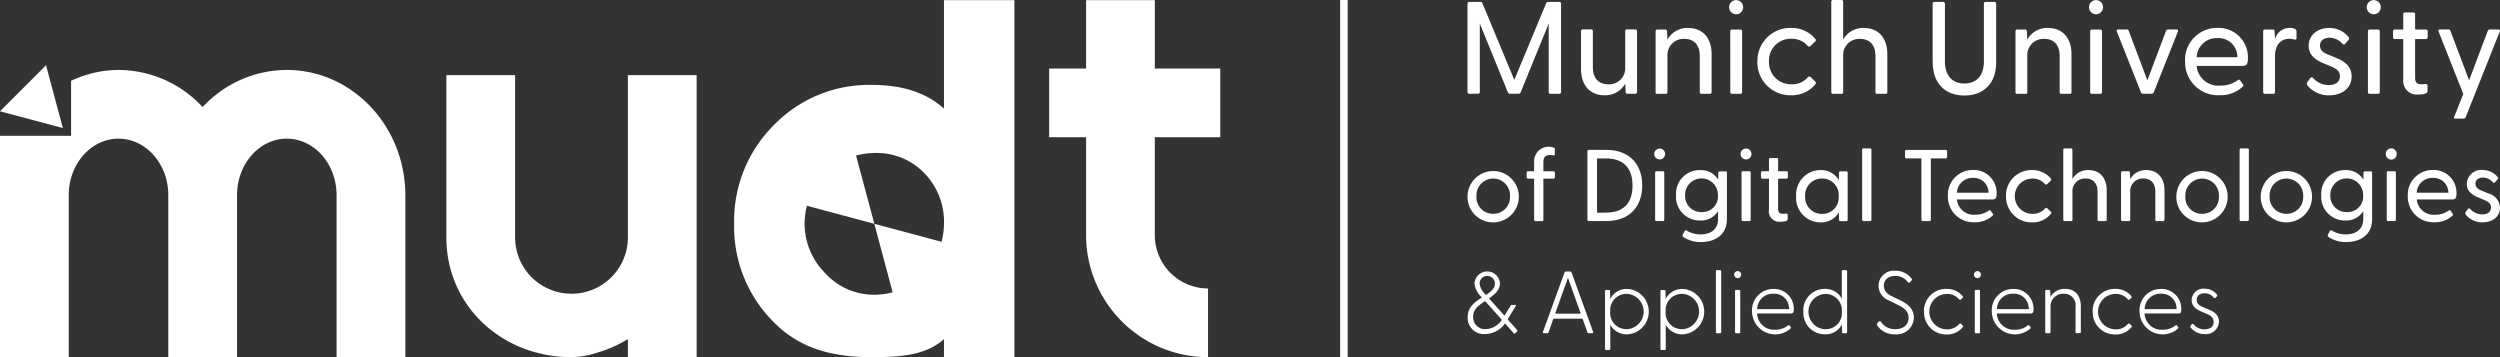 <svg xmlns="http://www.w3.org/2000/svg" width="400" height="57.178" viewBox="0 0 400 57.178">
  <rect x="0" y="0" width="400" height="57.178" fill="#333333" stroke="none"/>
  <g id="Kompozycja_2" data-name="Kompozycja 2" transform="translate(200 28.589)">
    <g id="Group_18" data-name="Group 18" transform="translate(-200 -28.589)">
      <g id="Group_17" data-name="Group 17" transform="translate(0 0.016)">
        <g id="Group_15" data-name="Group 15" transform="translate(214.453)">
          <rect id="Rectangle_11" data-name="Rectangle 11" width="1.129" height="57.162" fill="#fff"/>
        </g>
        <g id="Group_16" data-name="Group 16" transform="translate(0 0)">
          <path id="Path_233" data-name="Path 233" d="M147.787,17.373q-4.215-3.787-11.458-3.787a21.242,21.242,0,0,0-15.767,6.438,21.6,21.6,0,0,0-6.347,15.767,21.537,21.537,0,0,0,6.369,15.79c4.245,4.28,9.494,5.565,15.745,5.565,4.859,0,8.679-.394,11.458-2.888v2.888h11.269V.016H147.787Zm-.382,21.313-10.76-2.88,2.927,10.96a11.2,11.2,0,0,1-2.819.389,10.547,10.547,0,0,1-8-3.479,11.214,11.214,0,0,1-3.267-7.884,12.194,12.194,0,0,1,.369-2.871l10.792,2.886-2.926-10.92a12.245,12.245,0,0,1,3.034-.409,10.571,10.571,0,0,1,7.884,3.218,11.116,11.116,0,0,1,3.149,8.1A12.028,12.028,0,0,1,147.406,38.686Z" transform="translate(3.249 -0.016)" fill="#fff"/>
          <path id="Path_234" data-name="Path 234" d="M7.368,10.15,0,17.515l10.06,2.69Z" transform="translate(-0.002 0.272)" fill="#fff"/>
          <path id="Path_235" data-name="Path 235" d="M98.489,37.643a9.023,9.023,0,1,1-18.046,0V11.684h-11V37.643c0,11.038,8.983,19.172,20.02,19.172a14.258,14.258,0,0,0,4.175-.742,19.877,19.877,0,0,0,4.849-2.149v2.891h11V11.684h-11Z" transform="translate(1.975 0.316)" fill="#fff"/>
          <path id="Path_236" data-name="Path 236" d="M190.6,21.954V10.96H180.13V.016h-11V10.96h-5.906V21.954h5.906V37.637a19.533,19.533,0,0,0,19.51,19.51V46.153a8.529,8.529,0,0,1-8.513-8.516V21.954Z" transform="translate(4.644 -0.016)" fill="#fff"/>
          <path id="Path_237" data-name="Path 237" d="M45.885,10.883a18.417,18.417,0,0,0-13.462,5.942,18.409,18.409,0,0,0-13.463-5.942,17.971,17.971,0,0,0-7.585,1.739v8.8H0V56.868H11V30.907c0-4.979,3.573-9.03,7.964-9.03s7.965,4.051,7.965,9.03v25.96h11V30.907c0-4.979,3.573-9.03,7.961-9.03s7.965,4.051,7.965,9.03v25.96h11V30.907C64.845,19.863,56.343,10.883,45.885,10.883Z" transform="translate(-0.002 0.293)" fill="#fff"/>
        </g>
      </g>
      <path id="Path_238" data-name="Path 238" d="M228.308,14.7V.6A.28.28,0,0,1,228.622.3h1.739a.317.317,0,0,1,.332.209l5.1,12.266L240.888.514A.359.359,0,0,1,241.24.3h1.739a.265.265,0,0,1,.294.294V14.7a.266.266,0,0,1-.294.3H241.61a.28.28,0,0,1-.313-.3V3.764l-4.485,10.993a.337.337,0,0,1-.352.228h-1.34a.353.353,0,0,1-.361-.228L230.275,3.764V14.69a.266.266,0,0,1-.3.3h-1.359a.28.28,0,0,1-.314-.3h0Z" transform="translate(6.496 0.009)" fill="#fff"/>
      <path id="Path_239" data-name="Path 239" d="M245.963,10.9V4.877a.266.266,0,0,1,.3-.3h1.321c.19,0,.276.1.276.3v5.748c0,1.72.883,2.727,2.451,2.727a2.568,2.568,0,0,0,2.727-2.727V4.877c0-.19.085-.3.276-.3h1.321a.266.266,0,0,1,.294.3v9.691a.266.266,0,0,1-.294.3h-1.235c-.209,0-.276-.085-.294-.314l-.067-1.3A3.647,3.647,0,0,1,249.7,15.11c-2.2,0-3.734-1.492-3.734-4.219h0Z" transform="translate(6.999 0.13)" fill="#fff"/>
      <path id="Path_240" data-name="Path 240" d="M257.567,14.584V4.893a.266.266,0,0,1,.3-.294H259.1c.209,0,.294.085.294.314l.067,1.3a3.647,3.647,0,0,1,3.335-1.863c2.2,0,3.733,1.492,3.733,4.2v6.043a.265.265,0,0,1-.294.294h-1.321c-.19,0-.276-.1-.276-.294V8.845c0-1.72-.883-2.746-2.452-2.746a2.583,2.583,0,0,0-2.726,2.746v5.749c0,.19-.085.294-.276.294h-1.321a.266.266,0,0,1-.3-.294h0Z" transform="translate(7.329 0.124)" fill="#fff"/>
      <path id="Path_241" data-name="Path 241" d="M269,1.149a1.127,1.127,0,0,1,1.13-1.131,1.112,1.112,0,0,1,1.112,1.131,1.111,1.111,0,0,1-1.112,1.13A1.126,1.126,0,0,1,269,1.149Zm.189,3.867c0-.19.086-.294.276-.294h1.322a.265.265,0,0,1,.294.294v9.691a.266.266,0,0,1-.294.3H269.47c-.189,0-.276-.1-.276-.3Z" transform="translate(7.655 0.001)" fill="#fff"/>
      <path id="Path_242" data-name="Path 242" d="M273.412,9.711a5.252,5.252,0,0,1,5.368-5.369,4.926,4.926,0,0,1,3.877,1.739.3.3,0,0,1,0,.437l-.732.693a.307.307,0,0,1-.484,0,3.29,3.29,0,0,0-2.6-1.13,3.476,3.476,0,0,0-3.582,3.629,3.509,3.509,0,0,0,3.629,3.649,3.225,3.225,0,0,0,2.556-1.093.323.323,0,0,1,.5-.038l.731.713a.283.283,0,0,1,0,.419,4.883,4.883,0,0,1-3.905,1.758A5.275,5.275,0,0,1,273.4,9.7h0Z" transform="translate(7.78 0.124)" fill="#fff"/>
      <path id="Path_243" data-name="Path 243" d="M284.9,14.708V.294A.265.265,0,0,1,285.2,0h1.321c.19,0,.276.1.276.294V6.337a3.647,3.647,0,0,1,3.335-1.863c2.2,0,3.734,1.492,3.734,4.2v6.043a.266.266,0,0,1-.3.294h-1.321c-.19,0-.276-.1-.276-.294V8.969c0-1.72-.883-2.746-2.451-2.746A2.583,2.583,0,0,0,286.8,8.969v5.749c0,.19-.085.294-.276.294H285.2a.265.265,0,0,1-.294-.294h0Z" transform="translate(8.107)" fill="#fff"/>
      <path id="Path_244" data-name="Path 244" d="M300.666,9.958V.6A.28.28,0,0,1,300.98.3h1.359a.266.266,0,0,1,.294.294V9.807c0,2.394,1.264,3.544,3.107,3.544s3.127-1.15,3.127-3.544V.6A.265.265,0,0,1,309.16.3h1.368a.266.266,0,0,1,.3.294V9.958c0,3.44-2.053,5.312-5.074,5.312s-5.073-1.863-5.073-5.312h-.009Z" transform="translate(8.556 0.009)" fill="#fff"/>
      <path id="Path_245" data-name="Path 245" d="M313.554,14.584V4.893a.265.265,0,0,1,.294-.294h1.235c.209,0,.294.085.294.314l.067,1.3a3.647,3.647,0,0,1,3.335-1.863c2.2,0,3.734,1.492,3.734,4.2v6.043a.266.266,0,0,1-.3.294H320.9c-.19,0-.276-.1-.276-.294V8.845c0-1.72-.883-2.746-2.451-2.746a2.583,2.583,0,0,0-2.727,2.746v5.749c0,.19-.085.294-.276.294h-1.321a.265.265,0,0,1-.294-.294h0Z" transform="translate(8.923 0.124)" fill="#fff"/>
      <path id="Path_246" data-name="Path 246" d="M324.991,1.149A1.128,1.128,0,0,1,326.122.018a1.112,1.112,0,0,1,1.112,1.131,1.111,1.111,0,0,1-1.112,1.13A1.127,1.127,0,0,1,324.991,1.149Zm.19,3.867c0-.19.085-.294.276-.294h1.321a.265.265,0,0,1,.294.294v9.691a.266.266,0,0,1-.294.3h-1.321c-.19,0-.276-.1-.276-.3Z" transform="translate(9.248 0.001)" fill="#fff"/>
      <path id="Path_247" data-name="Path 247" d="M333.173,14.616l-3.839-9.673c-.085-.227,0-.361.228-.361h1.34a.325.325,0,0,1,.332.257l2.974,7.886,2.974-7.886a.34.34,0,0,1,.332-.257h1.34c.227,0,.313.123.227.361l-3.838,9.673a.379.379,0,0,1-.381.248h-1.339a.392.392,0,0,1-.381-.248Z" transform="translate(9.371 0.13)" fill="#fff"/>
      <path id="Path_248" data-name="Path 248" d="M339.939,9.692a5.111,5.111,0,0,1,5.207-5.35,4.692,4.692,0,0,1,4.846,4.865c0,.836-.171,1.217-.865,1.217h-7.344a3.5,3.5,0,0,0,3.82,3.145,4.561,4.561,0,0,0,2.793-.883.228.228,0,0,1,.332.019l.466.646c.142.172.085.3-.085.437a5.171,5.171,0,0,1-3.668,1.322,5.259,5.259,0,0,1-5.492-5.435v.02Zm8.372-.665a3.024,3.024,0,0,0-3.165-3.06,3.205,3.205,0,0,0-3.354,3.06h6.518Z" transform="translate(9.673 0.124)" fill="#fff"/>
      <path id="Path_249" data-name="Path 249" d="M352.088,14.584V4.893a.266.266,0,0,1,.3-.294h1.235c.209,0,.294.085.294.314l.067,1.216a2.4,2.4,0,0,1,2.327-1.786,1.742,1.742,0,0,1,.941.209.42.42,0,0,1,.171.381V5.976c0,.228-.142.276-.379.209a3.262,3.262,0,0,0-.751-.1c-1.72,0-2.309,1.444-2.309,2.688v5.815c0,.19-.085.3-.276.3h-1.321a.266.266,0,0,1-.3-.3Z" transform="translate(10.019 0.124)" fill="#fff"/>
      <path id="Path_250" data-name="Path 250" d="M358.983,13.53a.418.418,0,0,1,0-.542l.419-.588a.3.3,0,0,1,.5-.02,3.394,3.394,0,0,0,2.47,1.112c1.025,0,1.8-.466,1.8-1.406,0-.836-.542-1.217-1.473-1.6l-1.235-.523c-1.264-.522-2.29-1.321-2.29-2.765,0-1.786,1.511-2.851,3.268-2.851a3.946,3.946,0,0,1,3.127,1.473.323.323,0,0,1-.019.437l-.5.589c-.171.209-.314.19-.5,0a2.786,2.786,0,0,0-2.014-.94c-.865,0-1.549.437-1.549,1.254,0,.865.627,1.2,1.549,1.549l1.13.466c1.321.541,2.394,1.368,2.376,2.955,0,1.948-1.682,3-3.591,3a4.415,4.415,0,0,1-3.487-1.6h.018Z" transform="translate(10.213 0.124)" fill="#fff"/>
      <path id="Path_251" data-name="Path 251" d="M368.2,1.149a1.127,1.127,0,0,1,1.13-1.131,1.112,1.112,0,0,1,1.112,1.131,1.111,1.111,0,0,1-1.112,1.13A1.126,1.126,0,0,1,368.2,1.149Zm.189,3.867c0-.19.085-.294.276-.294h1.321a.266.266,0,0,1,.3.294v9.691a.266.266,0,0,1-.3.3h-1.321c-.19,0-.276-.1-.276-.3Z" transform="translate(10.478 0.001)" fill="#fff"/>
      <path id="Path_252" data-name="Path 252" d="M373.927,12.639V6.2h-1.321a.294.294,0,0,1-.314-.314V4.962a.28.28,0,0,1,.314-.294h1.321V2.235a.266.266,0,0,1,.3-.3h1.321c.19,0,.276.1.276.3V4.667h1.72a.265.265,0,0,1,.294.294v.922a.28.28,0,0,1-.294.314h-1.72v6.185c0,.761.332,1.046.941,1.046.171,0,.436-.02.646-.038.294-.02.4.085.4.294v.883c0,.4-.865.5-1.445.5a2.177,2.177,0,0,1-2.432-2.432Z" transform="translate(10.594 0.055)" fill="#fff"/>
      <path id="Path_253" data-name="Path 253" d="M381.888,18.54l1.445-3.629L379.39,4.943c-.086-.227,0-.361.227-.361h1.34a.325.325,0,0,1,.332.257l2.974,7.886,2.974-7.886a.362.362,0,0,1,.352-.257h1.321c.228,0,.332.123.247.361L383.722,18.6a.355.355,0,0,1-.361.248h-1.3c-.21,0-.3-.123-.21-.314h.038Z" transform="translate(10.795 0.13)" fill="#fff"/>
      <path id="Path_254" data-name="Path 254" d="M228.308,30.641a4.106,4.106,0,1,1,4.115,4.181A4.067,4.067,0,0,1,228.308,30.641Zm4.115,2.812a2.647,2.647,0,0,0,2.679-2.812,2.688,2.688,0,1,0-5.369,0A2.644,2.644,0,0,0,232.423,33.453Z" transform="translate(6.496 0.753)" fill="#fff"/>
      <path id="Path_255" data-name="Path 255" d="M238.7,34.5V27.94h-.941a.234.234,0,0,1-.247-.247v-.713a.22.22,0,0,1,.247-.228h.941V25.109a2.322,2.322,0,0,1,3.174-2.119.205.205,0,0,1,.142.209v.894c0,.113-.095.133-.209.113a4.572,4.572,0,0,0-.57-.047c-.884,0-1.055.522-1.055,1.207v1.386h1.6a.225.225,0,0,1,.247.228v.713a.234.234,0,0,1-.247.247h-1.6V34.5a.206.206,0,0,1-.228.228h-1.025a.21.21,0,0,1-.228-.228Z" transform="translate(6.758 0.65)" fill="#fff"/>
      <path id="Path_256" data-name="Path 256" d="M246.961,34.483V23.546a.221.221,0,0,1,.247-.228h2.718c3.924,0,5.8,2.461,5.8,5.692s-1.872,5.692-5.8,5.692h-2.718a.225.225,0,0,1-.247-.227h0Zm2.936-1.13c2.946,0,4.275-1.616,4.275-4.324s-1.33-4.342-4.275-4.342h-1.4v8.675h1.4Z" transform="translate(7.027 0.664)" fill="#fff"/>
      <path id="Path_257" data-name="Path 257" d="M257.355,23.98a.869.869,0,1,1,1.738,0,.869.869,0,1,1-1.738,0Zm.142,2.993c0-.142.067-.228.21-.228h1.025a.21.21,0,0,1,.228.228v7.516a.21.21,0,0,1-.228.228h-1.025c-.143,0-.21-.085-.21-.228Z" transform="translate(7.323 0.658)" fill="#fff"/>
      <path id="Path_258" data-name="Path 258" d="M261.923,37.168a.279.279,0,0,1-.114-.371l.3-.57a.221.221,0,0,1,.323-.095,4.21,4.21,0,0,0,2.242.617c1.435,0,2.793-.637,2.793-2.508V33.025a3.165,3.165,0,0,1-2.86,1.5,3.775,3.775,0,0,1-3.857-4.038,3.756,3.756,0,0,1,3.838-4.019,3.173,3.173,0,0,1,2.9,1.529l.019-1.1a.21.21,0,0,1,.228-.228h.941c.142,0,.209.085.209.228v7.4c0,2.65-2.062,3.677-4.114,3.677a5.048,5.048,0,0,1-2.86-.8h.009Zm2.926-3.991a2.486,2.486,0,0,0,2.6-2.67,2.628,2.628,0,1,0-5.254-.028A2.561,2.561,0,0,0,264.849,33.177Z" transform="translate(7.42 0.753)" fill="#fff"/>
      <path id="Path_259" data-name="Path 259" d="M270.788,23.98a.872.872,0,0,1,.874-.874.874.874,0,1,1-.874.874Zm.152,2.993c0-.142.066-.228.209-.228h1.026a.21.21,0,0,1,.227.228v7.516a.21.21,0,0,1-.227.228h-1.026c-.143,0-.209-.085-.209-.228Z" transform="translate(7.705 0.658)" fill="#fff"/>
      <path id="Path_260" data-name="Path 260" d="M275.239,32.889v-5h-1.026a.234.234,0,0,1-.247-.247v-.713a.22.22,0,0,1,.247-.228h1.026v-1.89a.21.21,0,0,1,.228-.228h1.025c.143,0,.21.085.21.228V26.7h1.33a.21.21,0,0,1,.228.228v.713a.224.224,0,0,1-.228.247H276.7v4.8c0,.589.256.817.731.817.133,0,.342-.019.5-.028.227-.02.3.066.3.227v.684c0,.314-.664.39-1.121.39a1.694,1.694,0,0,1-1.89-1.89Z" transform="translate(7.796 0.7)" fill="#fff"/>
      <path id="Path_261" data-name="Path 261" d="M279.435,30.641a3.913,3.913,0,0,1,3.887-4.181,3.224,3.224,0,0,1,2.946,1.643l.029-1.217c0-.142.066-.227.209-.227h.94a.21.21,0,0,1,.228.227V34.4a.21.21,0,0,1-.228.228h-.94c-.143,0-.209-.085-.209-.228l-.029-1.188a3.259,3.259,0,0,1-2.946,1.616,3.9,3.9,0,0,1-3.887-4.181h0Zm4.153,2.831a2.6,2.6,0,0,0,2.65-2.813,2.63,2.63,0,0,0-2.65-2.85,2.677,2.677,0,0,0-2.718,2.831A2.666,2.666,0,0,0,283.588,33.472Z" transform="translate(7.951 0.753)" fill="#fff"/>
      <path id="Path_262" data-name="Path 262" d="M289.7,34.49V23.315a.211.211,0,0,1,.228-.228h1.026a.211.211,0,0,1,.228.228V34.49a.21.21,0,0,1-.228.228h-1.026A.21.21,0,0,1,289.7,34.49Z" transform="translate(8.244 0.657)" fill="#fff"/>
      <path id="Path_263" data-name="Path 263" d="M298.993,34.483V24.677h-2.376a.225.225,0,0,1-.247-.228v-.894a.22.22,0,0,1,.247-.227h6.261a.205.205,0,0,1,.228.227v.894a.206.206,0,0,1-.228.228H300.5v9.805a.206.206,0,0,1-.228.228H299.22a.209.209,0,0,1-.227-.228Z" transform="translate(8.433 0.664)" fill="#fff"/>
      <path id="Path_264" data-name="Path 264" d="M303.04,30.6a3.965,3.965,0,0,1,4.039-4.153,3.635,3.635,0,0,1,3.753,3.772c0,.656-.134.941-.665.941h-5.692a2.72,2.72,0,0,0,2.965,2.442,3.568,3.568,0,0,0,2.166-.684c.095-.067.2-.067.256.019l.362.5c.113.133.066.228-.067.342a4.022,4.022,0,0,1-2.851,1.025A4.081,4.081,0,0,1,303.04,30.6Zm6.5-.513a2.349,2.349,0,0,0-2.46-2.376,2.486,2.486,0,0,0-2.6,2.376Z" transform="translate(8.623 0.753)" fill="#fff"/>
      <path id="Path_265" data-name="Path 265" d="M312.076,30.621a4.066,4.066,0,0,1,4.161-4.161,3.828,3.828,0,0,1,3.012,1.349.24.24,0,0,1,0,.341l-.571.542a.237.237,0,0,1-.37,0,2.545,2.545,0,0,0-2.015-.874,2.822,2.822,0,0,0,.029,5.644,2.525,2.525,0,0,0,1.986-.846.251.251,0,0,1,.39-.028l.57.55a.219.219,0,0,1,0,.324,3.789,3.789,0,0,1-3.022,1.368,4.087,4.087,0,0,1-4.161-4.2h-.009Z" transform="translate(8.88 0.753)" fill="#fff"/>
      <path id="Path_266" data-name="Path 266" d="M320.991,34.49V23.315a.21.21,0,0,1,.228-.228h1.025c.143,0,.21.086.21.228V28a2.809,2.809,0,0,1,2.585-1.444c1.709,0,2.9,1.159,2.9,3.249V34.49a.21.21,0,0,1-.227.228h-1.026c-.143,0-.209-.085-.209-.228V30.033c0-1.33-.685-2.128-1.9-2.128a2.006,2.006,0,0,0-2.119,2.128V34.49c0,.143-.067.228-.21.228h-1.025A.21.21,0,0,1,320.991,34.49Z" transform="translate(9.134 0.657)" fill="#fff"/>
      <path id="Path_267" data-name="Path 267" d="M329.98,34.394V26.878a.21.21,0,0,1,.228-.228h.96c.161,0,.228.067.228.248l.047,1.007a2.81,2.81,0,0,1,2.585-1.444c1.71,0,2.9,1.159,2.9,3.249v4.685a.21.21,0,0,1-.228.228h-1.026c-.143,0-.209-.085-.209-.228V29.937c0-1.33-.684-2.128-1.9-2.128a2.007,2.007,0,0,0-2.119,2.128v4.456c0,.143-.067.228-.209.228h-1.026A.21.21,0,0,1,329.98,34.394Z" transform="translate(9.39 0.753)" fill="#fff"/>
      <path id="Path_268" data-name="Path 268" d="M338.581,30.641a4.106,4.106,0,1,1,4.115,4.181A4.067,4.067,0,0,1,338.581,30.641Zm4.124,2.812a2.654,2.654,0,0,0,2.688-2.812,2.692,2.692,0,1,0-5.378,0A2.644,2.644,0,0,0,342.705,33.453Z" transform="translate(9.635 0.753)" fill="#fff"/>
      <path id="Path_269" data-name="Path 269" d="M348.421,34.49V23.315a.21.21,0,0,1,.227-.228h1.026a.21.21,0,0,1,.228.228V34.49a.21.21,0,0,1-.228.228h-1.026A.21.21,0,0,1,348.421,34.49Z" transform="translate(9.915 0.657)" fill="#fff"/>
      <path id="Path_270" data-name="Path 270" d="M351.71,30.641a4.105,4.105,0,1,1,4.114,4.181A4.066,4.066,0,0,1,351.71,30.641Zm4.114,2.812a2.647,2.647,0,0,0,2.679-2.812,2.688,2.688,0,1,0-5.369,0A2.644,2.644,0,0,0,355.824,33.453Z" transform="translate(10.009 0.753)" fill="#fff"/>
      <path id="Path_271" data-name="Path 271" d="M362.3,37.168a.281.281,0,0,1-.114-.371l.3-.57a.221.221,0,0,1,.323-.095,4.211,4.211,0,0,0,2.243.617c1.435,0,2.793-.637,2.793-2.508V33.025a3.168,3.168,0,0,1-2.86,1.5,3.776,3.776,0,0,1-3.858-4.038,3.756,3.756,0,0,1,3.838-4.019,3.172,3.172,0,0,1,2.9,1.529l.02-1.1a.21.21,0,0,1,.227-.228h.941c.143,0,.209.085.209.228v7.4c0,2.65-2.062,3.677-4.114,3.677a5.053,5.053,0,0,1-2.86-.8h.009Zm2.927-3.991a2.486,2.486,0,0,0,2.6-2.67,2.628,2.628,0,1,0-5.254-.028A2.561,2.561,0,0,0,365.228,33.177Z" transform="translate(10.277 0.753)" fill="#fff"/>
      <path id="Path_272" data-name="Path 272" d="M371.166,23.98a.87.87,0,1,1,1.739,0,.87.87,0,1,1-1.739,0Zm.152,2.993c0-.142.067-.228.209-.228h1.026a.21.21,0,0,1,.228.228v7.516a.21.21,0,0,1-.228.228h-1.026c-.142,0-.209-.085-.209-.228Z" transform="translate(10.562 0.658)" fill="#fff"/>
      <path id="Path_273" data-name="Path 273" d="M374.584,30.6a3.965,3.965,0,0,1,4.039-4.153,3.635,3.635,0,0,1,3.753,3.772c0,.656-.133.941-.664.941H376.02a2.719,2.719,0,0,0,2.964,2.442,3.568,3.568,0,0,0,2.166-.684c.1-.067.2-.067.257.019l.361.5c.114.133.067.228-.067.342a4.02,4.02,0,0,1-2.85,1.025A4.082,4.082,0,0,1,374.584,30.6Zm6.491-.513a2.35,2.35,0,0,0-2.461-2.376,2.487,2.487,0,0,0-2.6,2.376Z" transform="translate(10.66 0.753)" fill="#fff"/>
      <path id="Path_274" data-name="Path 274" d="M383.613,33.587c-.114-.134-.1-.257,0-.428l.323-.457a.241.241,0,0,1,.39-.019,2.647,2.647,0,0,0,1.919.865c.8,0,1.4-.361,1.4-1.093,0-.655-.428-.94-1.141-1.235l-.96-.408c-.978-.408-1.777-1.026-1.777-2.147A2.308,2.308,0,0,1,386.3,26.45a3.052,3.052,0,0,1,2.423,1.141.251.251,0,0,1-.019.342l-.39.456c-.134.161-.247.143-.39,0a2.152,2.152,0,0,0-1.558-.731c-.665,0-1.206.341-1.206.978s.484.932,1.206,1.207l.874.361a2.438,2.438,0,0,1,1.843,2.289c0,1.511-1.3,2.328-2.784,2.328a3.415,3.415,0,0,1-2.7-1.235Z" transform="translate(10.914 0.753)" fill="#fff"/>
      <path id="Path_275" data-name="Path 275" d="M240.054,51.866l3.442-9.472a.25.25,0,0,1,.255-.166h.612a.251.251,0,0,1,.255.166l3.441,9.472c.051.141,0,.243-.152.243h-.536c-.114,0-.166-.038-.217-.166l-.778-2.155h-4.666l-.764,2.155a.214.214,0,0,1-.243.166h-.51c-.152,0-.216-.1-.152-.243Zm6.043-2.881-2.053-5.737-2.053,5.737Z" transform="translate(6.829 1.202)" fill="#fff"/>
      <path id="Path_276" data-name="Path 276" d="M249.7,54.517v-9.2c0-.128.038-.2.166-.2h.472c.128,0,.166.076.166.2l.026,1.224a3,3,0,0,1,2.741-1.593,3.639,3.639,0,0,1,0,7.266,2.953,2.953,0,0,1-2.729-1.542v3.85c0,.128-.051.2-.179.2h-.5C249.735,54.721,249.7,54.644,249.7,54.517Zm3.467-3.123a2.833,2.833,0,0,0,0-5.661,2.619,2.619,0,0,0-2.638,2.856,2.572,2.572,0,0,0,2.638,2.792h0Z" transform="translate(7.105 1.279)" fill="#fff"/>
      <path id="Path_277" data-name="Path 277" d="M258.324,54.517v-9.2c0-.128.038-.2.166-.2h.472c.128,0,.166.076.166.2l.026,1.224a3,3,0,0,1,2.741-1.593,3.639,3.639,0,0,1,0,7.266,2.953,2.953,0,0,1-2.729-1.542v3.85c0,.128-.05.2-.178.2h-.5c-.128,0-.166-.076-.166-.2Zm3.468-3.123a2.833,2.833,0,0,0,0-5.661,2.619,2.619,0,0,0-2.639,2.856,2.573,2.573,0,0,0,2.639,2.792h0Z" transform="translate(7.351 1.279)" fill="#fff"/>
      <path id="Path_278" data-name="Path 278" d="M266.952,51.923v-9.7c0-.128.038-.2.166-.2h.5c.128,0,.179.076.179.2v9.7c0,.128-.051.2-.179.2h-.5C266.99,52.127,266.952,52.051,266.952,51.923Z" transform="translate(7.596 1.196)" fill="#fff"/>
      <path id="Path_279" data-name="Path 279" d="M269.79,42.74a.566.566,0,0,1,.562-.561.561.561,0,0,1,0,1.122A.566.566,0,0,1,269.79,42.74Zm.141,2.651c0-.128.038-.2.166-.2h.5c.128,0,.166.076.166.2v6.528c0,.128-.038.2-.166.2h-.5c-.128,0-.166-.076-.166-.2Z" transform="translate(7.677 1.201)" fill="#fff"/>
      <path id="Path_280" data-name="Path 280" d="M272.567,48.551a3.414,3.414,0,0,1,3.455-3.6,3.156,3.156,0,0,1,3.225,3.264c0,.5-.089.662-.471.662h-5.393a2.7,2.7,0,0,0,2.894,2.6,3.216,3.216,0,0,0,2.065-.7.156.156,0,0,1,.2,0l.2.255c.1.128.038.191-.051.293a3.706,3.706,0,0,1-6.119-2.767h0Zm5.928-.37a2.38,2.38,0,0,0-2.486-2.472A2.5,2.5,0,0,0,273.4,48.18Z" transform="translate(7.756 1.28)" fill="#fff"/>
      <path id="Path_281" data-name="Path 281" d="M280.55,48.66a3.419,3.419,0,0,1,3.429-3.634,2.977,2.977,0,0,1,2.729,1.568V42.222c0-.128.038-.2.166-.2h.5c.128,0,.179.076.179.2v9.7c0,.128-.051.2-.179.2h-.445c-.128,0-.179-.076-.179-.2l-.026-1.2a2.927,2.927,0,0,1-2.728,1.567,3.4,3.4,0,0,1-3.43-3.633Zm3.531,2.817a2.586,2.586,0,0,0,2.639-2.791,2.639,2.639,0,0,0-2.639-2.856,2.833,2.833,0,0,0,0,5.661h0Z" transform="translate(7.983 1.196)" fill="#fff"/>
      <path id="Path_282" data-name="Path 282" d="M292.042,50.824a.21.21,0,0,1,.026-.306l.243-.267a.191.191,0,0,1,.319.026,2.656,2.656,0,0,0,2.307,1.186c1.351,0,2.129-.739,2.129-1.836s-.841-1.632-1.912-2.142l-1.2-.6a2.557,2.557,0,0,1-1.7-2.358,2.455,2.455,0,0,1,2.677-2.41,3.2,3.2,0,0,1,2.589,1.236c.128.153.1.229,0,.345l-.217.242a.214.214,0,0,1-.357,0,2.449,2.449,0,0,0-1.989-.995c-1.033,0-1.848.523-1.848,1.568,0,.765.421,1.275,1.326,1.708l1.186.574c1.172.574,2.281,1.275,2.281,2.83A2.721,2.721,0,0,1,294.9,52.29a3.3,3.3,0,0,1-2.881-1.453h.025Z" transform="translate(8.309 1.199)" fill="#fff"/>
      <path id="Path_283" data-name="Path 283" d="M299.317,48.577a3.537,3.537,0,0,1,3.595-3.634,3.264,3.264,0,0,1,2.575,1.134c.089.128.115.191.026.281l-.267.255a.184.184,0,0,1-.306,0,2.524,2.524,0,0,0-1.989-.867,2.837,2.837,0,0,0,.013,5.673,2.491,2.491,0,0,0,1.963-.829c.1-.1.217-.166.345-.038l.267.267c.089.089.05.153-.026.268a3.216,3.216,0,0,1-2.6,1.147,3.526,3.526,0,0,1-3.582-3.633h-.012Z" transform="translate(8.517 1.279)" fill="#fff"/>
      <path id="Path_284" data-name="Path 284" d="M307.089,42.74a.566.566,0,0,1,.561-.561.561.561,0,0,1,0,1.122A.566.566,0,0,1,307.089,42.74Zm.14,2.651c0-.128.038-.2.166-.2h.5c.128,0,.166.076.166.2v6.528c0,.128-.038.2-.166.2h-.5c-.128,0-.166-.076-.166-.2Z" transform="translate(8.738 1.201)" fill="#fff"/>
      <path id="Path_285" data-name="Path 285" d="M309.865,48.551a3.415,3.415,0,0,1,3.456-3.6,3.156,3.156,0,0,1,3.225,3.264c0,.5-.089.662-.472.662h-5.392a2.712,2.712,0,0,0,2.894,2.6,3.216,3.216,0,0,0,2.065-.7.156.156,0,0,1,.2,0l.2.255c.1.128.038.191-.05.293a3.706,3.706,0,0,1-6.119-2.767h0Zm5.928-.37a2.379,2.379,0,0,0-2.486-2.472,2.5,2.5,0,0,0-2.613,2.472Z" transform="translate(8.817 1.28)" fill="#fff"/>
      <path id="Path_286" data-name="Path 286" d="M318.183,51.84V45.312c0-.128.038-.2.166-.2h.434c.152,0,.2.051.2.217l.038.905a2.557,2.557,0,0,1,2.333-1.288c1.518,0,2.525.969,2.525,2.8v4.08c0,.128-.051.2-.179.2h-.5c-.128,0-.166-.076-.166-.2V47.786a1.822,1.822,0,0,0-1.887-2.065,2,2,0,0,0-2.117,2.065v4.042c0,.128-.05.2-.178.2h-.5c-.128,0-.166-.076-.166-.2h0Z" transform="translate(9.054 1.279)" fill="#fff"/>
      <path id="Path_287" data-name="Path 287" d="M325.558,48.577a3.537,3.537,0,0,1,3.6-3.634,3.265,3.265,0,0,1,2.575,1.134c.089.128.114.191.026.281l-.268.255a.183.183,0,0,1-.305,0,2.524,2.524,0,0,0-1.989-.867,2.837,2.837,0,0,0,.012,5.673,2.491,2.491,0,0,0,1.963-.829c.1-.1.217-.166.345-.038l.267.267c.089.089.051.153-.025.268a3.218,3.218,0,0,1-2.6,1.147,3.526,3.526,0,0,1-3.582-3.633h-.013Z" transform="translate(9.264 1.279)" fill="#fff"/>
      <path id="Path_288" data-name="Path 288" d="M332.847,48.551a3.414,3.414,0,0,1,3.455-3.6,3.155,3.155,0,0,1,3.225,3.264c0,.5-.088.662-.471.662h-5.393a2.712,2.712,0,0,0,2.894,2.6,3.214,3.214,0,0,0,2.065-.7.157.157,0,0,1,.2,0l.2.255c.1.128.038.191-.051.293a3.706,3.706,0,0,1-6.119-2.767h0Zm5.928-.37a2.38,2.38,0,0,0-2.486-2.472,2.5,2.5,0,0,0-2.613,2.472Z" transform="translate(9.472 1.28)" fill="#fff"/>
      <path id="Path_289" data-name="Path 289" d="M340.832,51.191a.274.274,0,0,1-.026-.357l.166-.217a.185.185,0,0,1,.306,0,2.221,2.221,0,0,0,1.721.8c.879,0,1.491-.395,1.491-1.186,0-.7-.484-1.033-1.16-1.313l-.8-.344c-.828-.357-1.567-.841-1.567-1.849a1.884,1.884,0,0,1,2.065-1.81,2.471,2.471,0,0,1,1.976.931.208.208,0,0,1-.012.306l-.153.178c-.128.14-.217.128-.345,0a1.85,1.85,0,0,0-1.44-.688c-.651,0-1.275.319-1.275,1.045s.51.969,1.275,1.288l.637.267c.905.37,1.645.893,1.645,1.963a2.068,2.068,0,0,1-2.32,1.963,2.744,2.744,0,0,1-2.193-1.019v.025Z" transform="translate(9.697 1.278)" fill="#fff"/>
      <rect id="Rectangle_12" data-name="Rectangle 12" width="1.133" height="57.164" transform="translate(214.466)" fill="#fff"/>
      <path id="Path_290" data-name="Path 290" d="M228.327,49.559c0-1.479.879-2.256,2.282-3.187a3.352,3.352,0,0,1-1.186-2.256,2.039,2.039,0,0,1,4.067,0c0,1.033-.727,1.734-1.746,2.422l2.473,2.767.993-1.606a.186.186,0,0,1,.179-.115h.574c.064,0,.14.051.064.167l-1.3,2.154,1.492,1.658a.187.187,0,0,1-.013.293l-.242.243a.179.179,0,0,1-.293-.013l-1.365-1.543a3.923,3.923,0,0,1-3.148,1.7A2.6,2.6,0,0,1,228.327,49.559Zm2.932,1.9a3.236,3.236,0,0,0,2.537-1.492l-2.678-3c-1.172.791-1.912,1.351-1.912,2.512A1.9,1.9,0,0,0,231.259,51.458Zm-.013-5.469c.893-.586,1.441-1.058,1.441-1.81a1.224,1.224,0,0,0-2.448-.026,2.992,2.992,0,0,0,1.02,1.836Z" transform="translate(6.497 1.202)" fill="#fff"/>
    </g>
  </g>
</svg>
